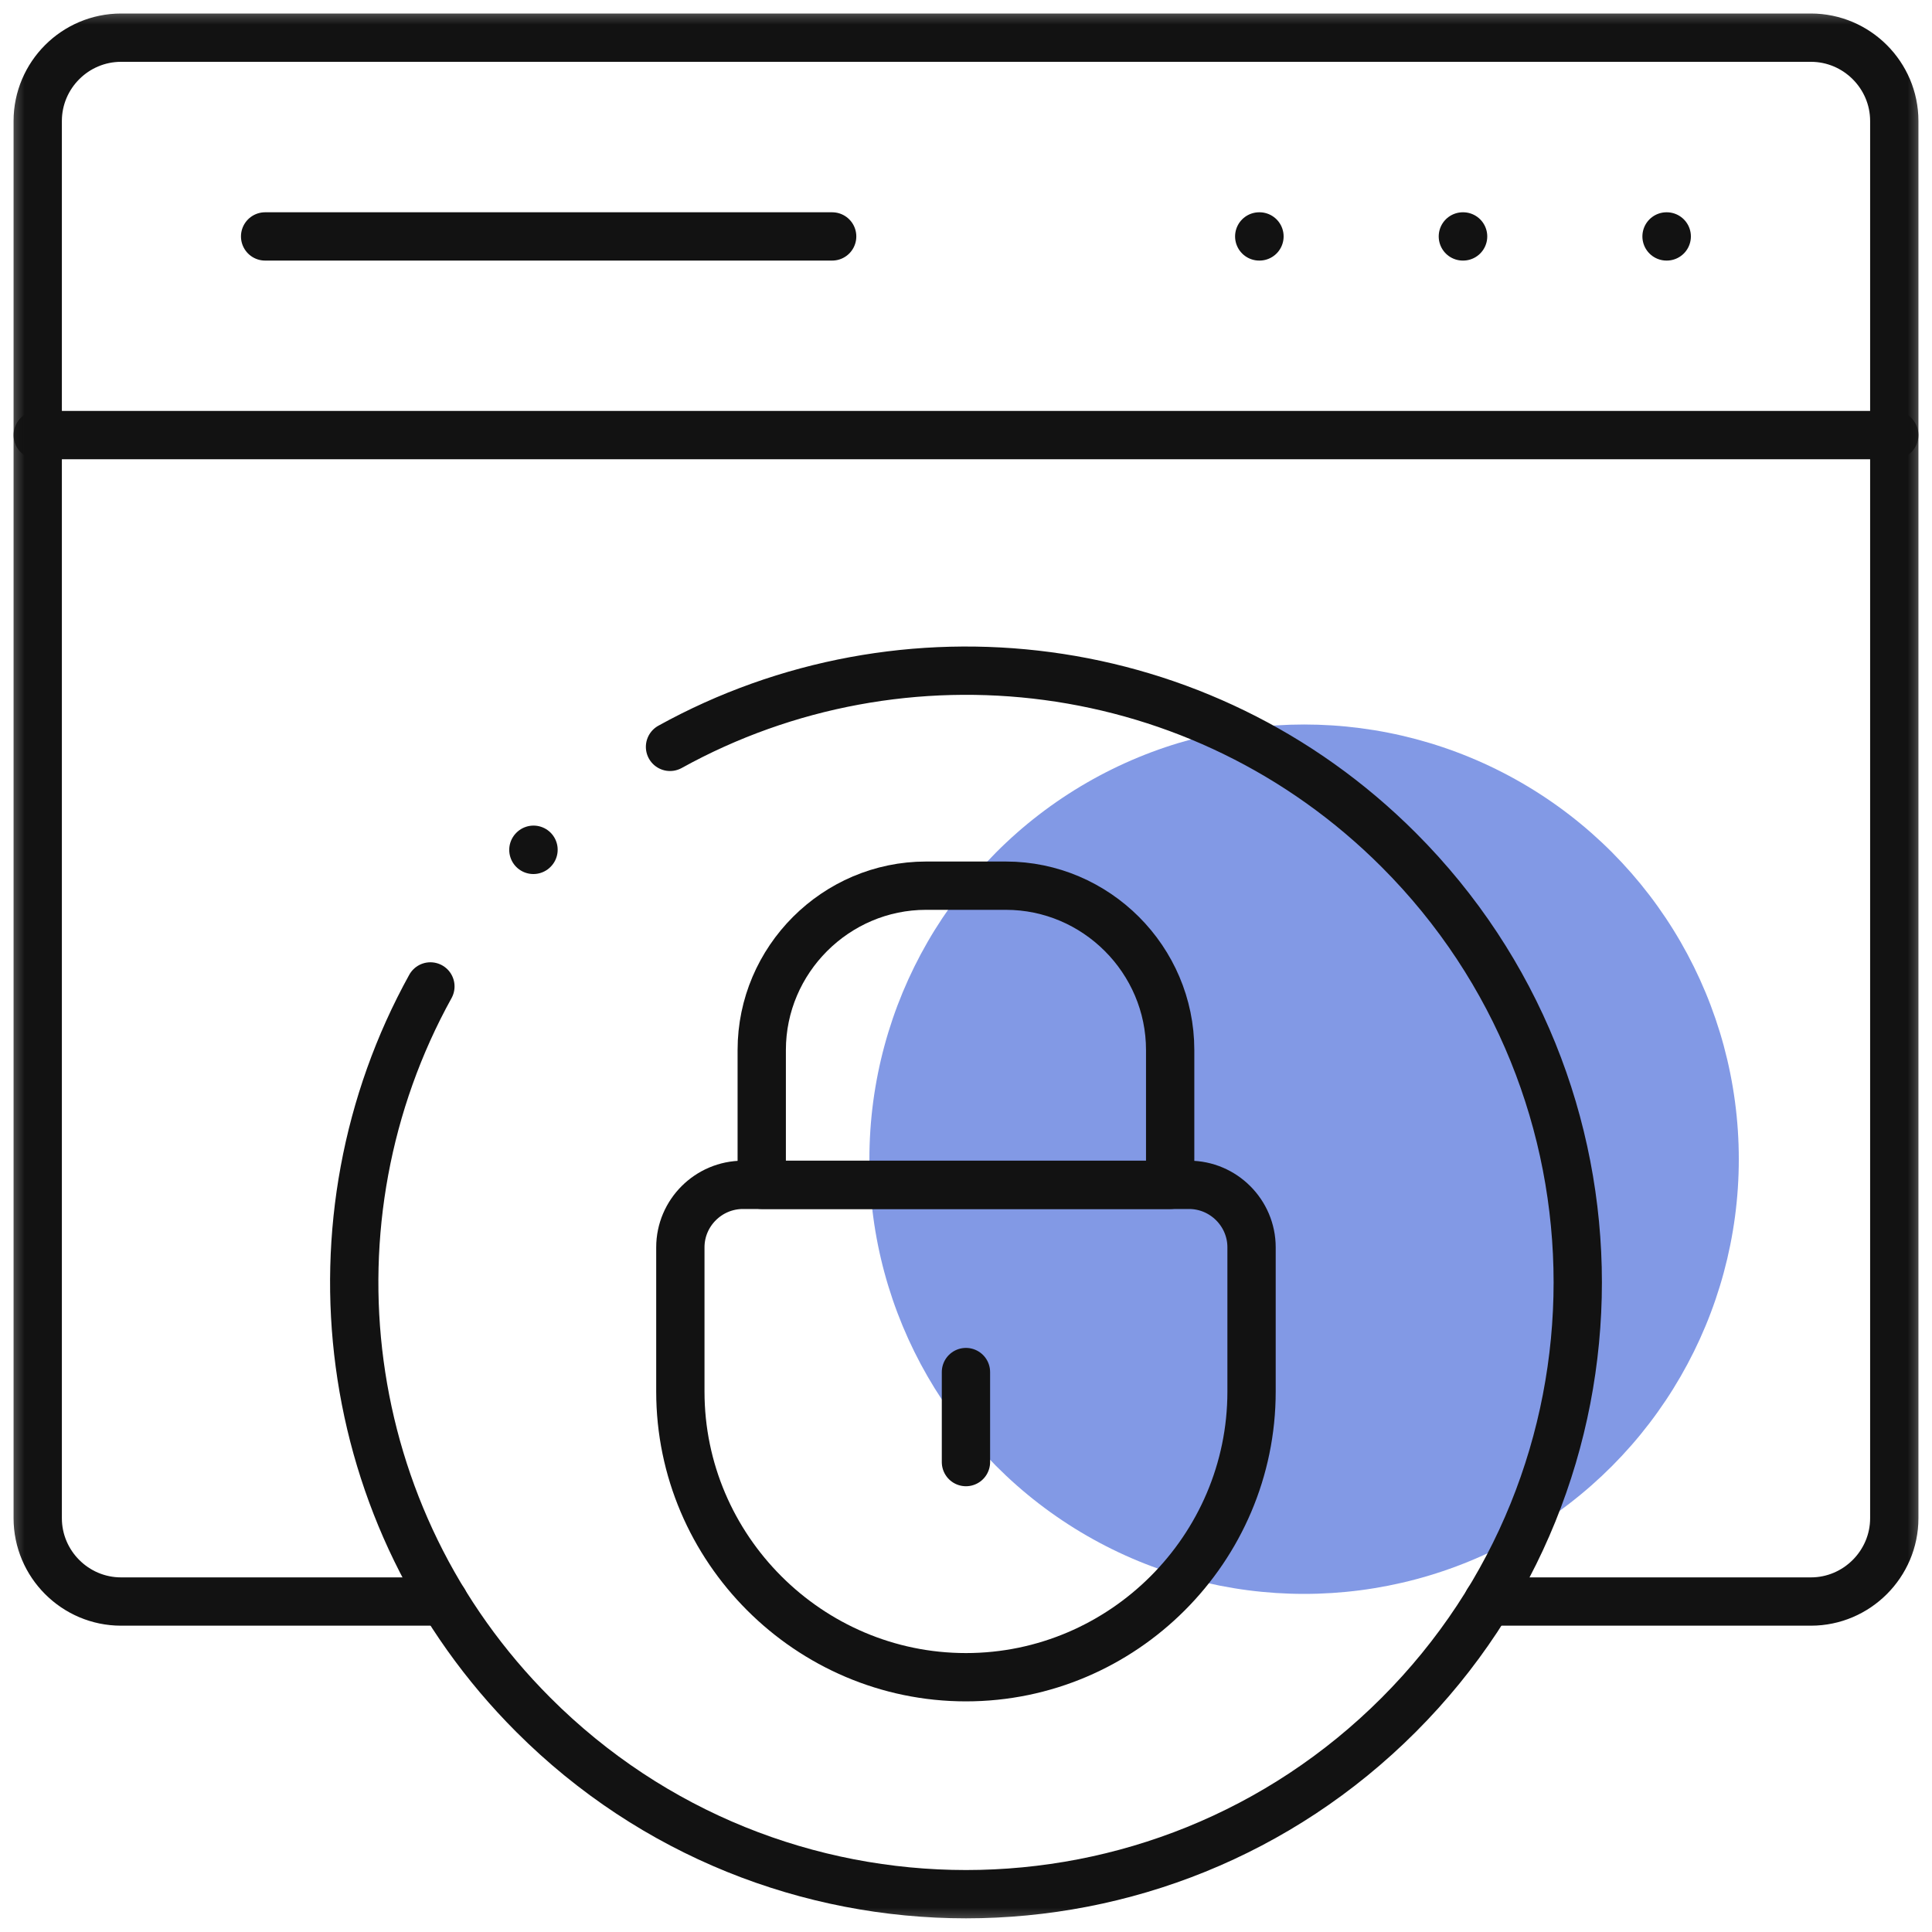 <svg width="40" height="40" viewBox="0 0 40 40" fill="none" xmlns="http://www.w3.org/2000/svg">
<g id="security 1" clip-path="url(#clip0_5132_4694)">
<circle id="Ellipse 218" opacity="0.6" cx="27" cy="24" r="9" fill="#2F55D4"/>
<g id="g3714">
<g id="g3716">
<g id="Clip path group">
<mask id="mask0_5132_4694" style="mask-type:luminance" maskUnits="userSpaceOnUse" x="0" y="0" width="40" height="40">
<g id="clipPath3722">
<path id="path3720" d="M0 3.8147e-06H40V40H0V3.8147e-06Z" fill="white"/>
</g>
</mask>
<g mask="url(#mask0_5132_4694)">
<g id="g3718">
<g id="g3724">
<path id="path3726" d="M0.781 9.008H39.219" stroke="#121212" stroke-miterlimit="10" stroke-linecap="round" stroke-linejoin="round"/>
</g>
</g>
</g>
</g>
</g>
<g id="g3728">
<path id="path3730" d="M30.287 4.895H30.292" stroke="#121212" stroke-miterlimit="10" stroke-linecap="round" stroke-linejoin="round"/>
</g>
<g id="g3732">
<path id="path3734" d="M34.504 4.895H34.508" stroke="#121212" stroke-miterlimit="10" stroke-linecap="round" stroke-linejoin="round"/>
</g>
<g id="g3736">
<path id="path3738" d="M26.071 4.895H26.076" stroke="#121212" stroke-miterlimit="10" stroke-linecap="round" stroke-linejoin="round"/>
</g>
<g id="g3740">
<path id="path3742" d="M5.489 4.895H17.229" stroke="#121212" stroke-miterlimit="10" stroke-linecap="round" stroke-linejoin="round"/>
</g>
<g id="g3744">
<g id="Clip path group_2">
<mask id="mask1_5132_4694" style="mask-type:luminance" maskUnits="userSpaceOnUse" x="0" y="0" width="40" height="40">
<g id="clipPath3750">
<path id="path3748" d="M0 3.8147e-06H40V40H0V3.8147e-06Z" fill="white"/>
</g>
</mask>
<g mask="url(#mask1_5132_4694)">
<g id="g3746">
<g id="g3752">
<path id="path3754" d="M13.872 15.463C18.688 12.799 24.871 13.509 28.957 17.595C33.902 22.54 33.902 30.561 28.957 35.506C24.01 40.454 15.991 40.454 11.044 35.506C6.958 31.421 6.247 25.24 8.911 20.423" stroke="#121212" stroke-miterlimit="10" stroke-linecap="round" stroke-linejoin="round"/>
</g>
<g id="g3756">
<path id="path3758" d="M9.192 33.158H2.506C1.556 33.158 0.781 32.381 0.781 31.433V2.505C0.781 1.555 1.556 0.78 2.506 0.78H37.494C38.441 0.78 39.219 1.555 39.219 2.505V31.433C39.219 32.381 38.441 33.158 37.494 33.158H30.808" stroke="#121212" stroke-miterlimit="10" stroke-linecap="round" stroke-linejoin="round"/>
</g>
<g id="g3760">
<path id="path3762" d="M19.999 28.407V30.271" stroke="#121212" stroke-miterlimit="10" stroke-linecap="round" stroke-linejoin="round"/>
</g>
<g id="g3764">
<path id="path3766" d="M15.771 24.531H24.227V21.739C24.227 19.87 22.696 18.337 20.825 18.337H19.173C17.304 18.337 15.771 19.87 15.771 21.739V24.531Z" stroke="#121212" stroke-miterlimit="10" stroke-linecap="round" stroke-linejoin="round"/>
</g>
<g id="g3768">
<path id="path3770" d="M25.912 28.812C25.912 32.063 23.252 34.725 19.999 34.725C16.748 34.725 14.086 32.063 14.086 28.812V25.824C14.086 25.113 14.668 24.531 15.382 24.531H24.618C25.329 24.531 25.912 25.113 25.912 25.824V28.812Z" stroke="#121212" stroke-miterlimit="10" stroke-linecap="round" stroke-linejoin="round"/>
</g>
<g id="g3772">
<path id="path3774" d="M11.046 17.593L11.043 17.596" stroke="#121212" stroke-miterlimit="10" stroke-linecap="round" stroke-linejoin="round"/>
</g>
</g>
</g>
</g>
</g>
</g>
</g>
<defs>
<clipPath id="clip0_5132_4694">
<rect width="40" height="40" fill="white"/>
</clipPath>
</defs>
</svg>
